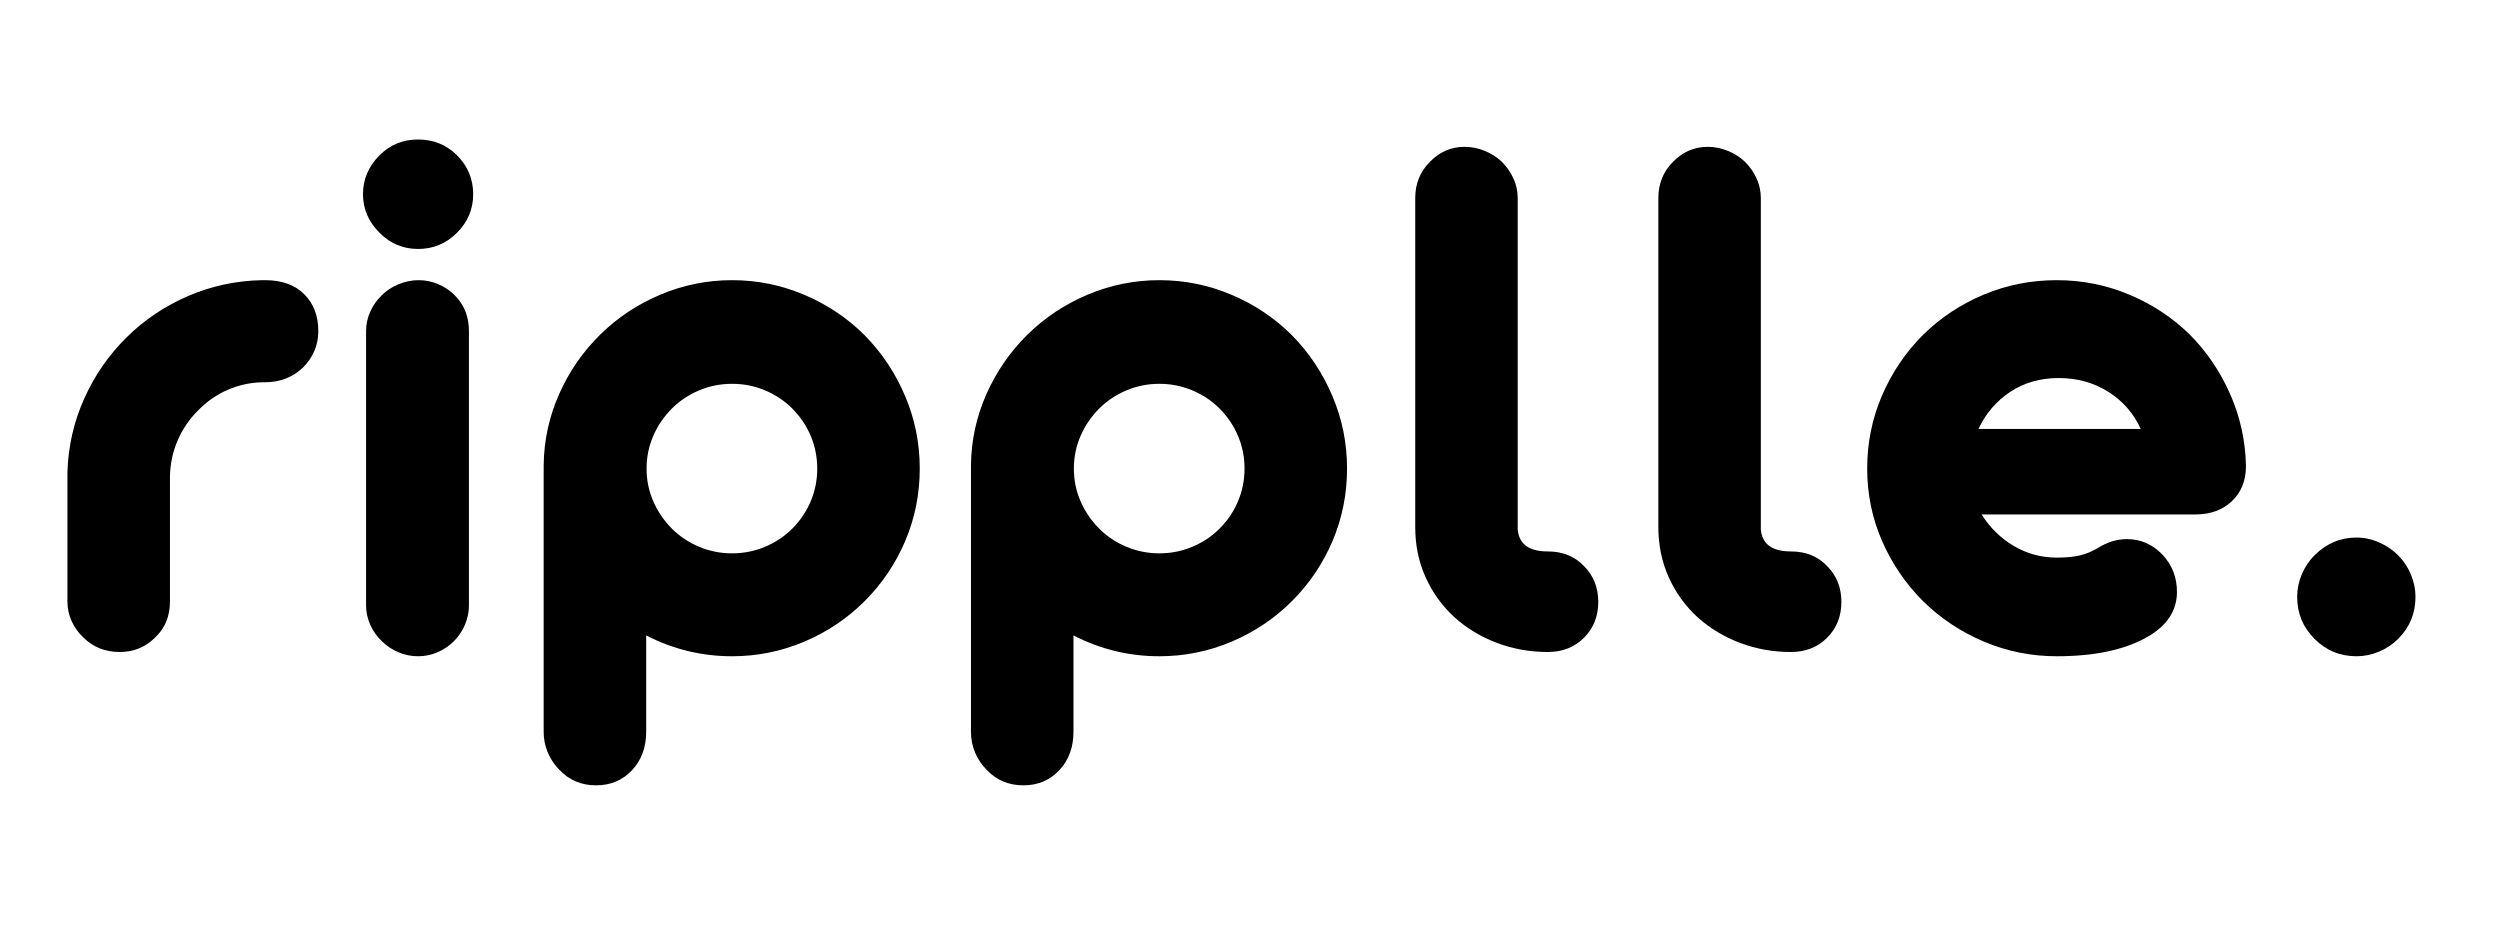 <svg xmlns="http://www.w3.org/2000/svg" xmlns:xlink="http://www.w3.org/1999/xlink" width="1200" zoomAndPan="magnify" viewBox="0 0 900 339" height="452" preserveAspectRatio="xMidYMid meet" version="1.2" baseProfile="tiny-ps"><defs><g/></defs><g fill="#000000" fill-opacity="1"><g transform="translate(11.933, 234.72)"><g><path d="M 31.219 0 C 25.938 0 21.539 -1.754 18.031 -5.266 C 16.27 -6.93 14.879 -8.875 13.859 -11.094 C 12.848 -13.312 12.344 -15.672 12.344 -18.172 L 12.344 -64.781 C 12.625 -74.031 14.633 -82.836 18.375 -91.203 C 22.125 -99.578 27.234 -106.953 33.703 -113.328 C 40.086 -119.617 47.461 -124.566 55.828 -128.172 C 64.203 -131.773 73.055 -133.672 82.391 -133.859 L 83.516 -133.859 C 89.523 -133.859 94.219 -132.172 97.594 -128.797 C 100.969 -125.422 102.656 -121.004 102.656 -115.547 C 102.656 -110.461 100.805 -106.07 97.109 -102.375 C 93.398 -98.863 88.867 -97.109 83.516 -97.109 L 82.672 -97.109 C 78.141 -97.016 73.883 -96.086 69.906 -94.328 C 65.938 -92.566 62.426 -90.113 59.375 -86.969 C 56.227 -83.832 53.773 -80.227 52.016 -76.156 C 50.266 -72.082 49.344 -67.781 49.25 -63.25 L 49.25 -18.172 C 49.25 -12.898 47.488 -8.598 43.969 -5.266 C 40.457 -1.754 36.207 0 31.219 0 Z M 31.219 0 "/></g></g></g><g fill="#000000" fill-opacity="1"><g transform="translate(117.628, 234.72)"><g><path d="M 32.875 -145.094 C 27.508 -145.094 22.883 -147.035 19 -150.922 C 15.031 -154.898 13.047 -159.523 13.047 -164.797 C 13.047 -170.16 15.031 -174.832 19 -178.812 C 22.789 -182.602 27.414 -184.5 32.875 -184.5 C 38.426 -184.5 43.098 -182.602 46.891 -178.812 C 50.773 -174.926 52.719 -170.254 52.719 -164.797 C 52.719 -159.43 50.773 -154.805 46.891 -150.922 C 43.004 -147.035 38.332 -145.094 32.875 -145.094 Z M 32.875 1.531 C 30.375 1.531 27.988 1.039 25.719 0.062 C 23.457 -0.906 21.5 -2.223 19.844 -3.891 C 18.082 -5.547 16.691 -7.504 15.672 -9.766 C 14.66 -12.035 14.156 -14.375 14.156 -16.781 L 14.156 -115.547 C 14.156 -117.953 14.66 -120.285 15.672 -122.547 C 16.691 -124.816 18.082 -126.785 19.844 -128.453 C 21.5 -130.117 23.504 -131.438 25.859 -132.406 C 28.223 -133.375 30.656 -133.859 33.156 -133.859 C 35.562 -133.859 37.895 -133.375 40.156 -132.406 C 42.426 -131.438 44.391 -130.117 46.047 -128.453 C 49.473 -125.023 51.188 -120.723 51.188 -115.547 L 51.188 -16.781 C 51.188 -14.375 50.703 -12.035 49.734 -9.766 C 48.766 -7.504 47.445 -5.547 45.781 -3.891 C 44.113 -2.223 42.172 -0.906 39.953 0.062 C 37.734 1.039 35.375 1.531 32.875 1.531 Z M 32.875 1.531 "/></g></g></g><g fill="#000000" fill-opacity="1"><g transform="translate(183.376, 234.72)"><g><path d="M 31.219 48 C 25.938 48 21.539 46.148 18.031 42.453 C 16.27 40.691 14.879 38.629 13.859 36.266 C 12.848 33.91 12.344 31.395 12.344 28.719 L 12.344 -67.141 C 12.438 -76.109 14.285 -84.66 17.891 -92.797 C 21.492 -100.941 26.441 -108.109 32.734 -114.297 C 38.93 -120.398 46.145 -125.188 54.375 -128.656 C 62.602 -132.125 71.203 -133.859 80.172 -133.859 C 89.234 -133.859 97.906 -132.098 106.188 -128.578 C 114.469 -125.066 121.703 -120.219 127.891 -114.031 C 134.086 -107.738 138.941 -100.453 142.453 -92.172 C 145.973 -83.898 147.734 -75.188 147.734 -66.031 C 147.734 -56.875 146 -48.203 142.531 -40.016 C 139.062 -31.836 134.18 -24.602 127.891 -18.312 C 121.703 -12.113 114.469 -7.254 106.188 -3.734 C 97.906 -0.223 89.234 1.531 80.172 1.531 C 69.266 1.531 58.957 -0.969 49.25 -5.969 L 49.25 28.719 C 49.25 34.258 47.582 38.836 44.25 42.453 C 40.832 46.148 36.488 48 31.219 48 Z M 80.172 -35.516 C 84.336 -35.516 88.289 -36.301 92.031 -37.875 C 95.781 -39.445 99.039 -41.617 101.812 -44.391 C 104.688 -47.254 106.906 -50.535 108.469 -54.234 C 110.039 -57.93 110.828 -61.863 110.828 -66.031 C 110.828 -70.188 110.039 -74.113 108.469 -77.812 C 106.906 -81.52 104.688 -84.805 101.812 -87.672 C 99.039 -90.441 95.781 -92.613 92.031 -94.188 C 88.289 -95.758 84.336 -96.547 80.172 -96.547 C 76.016 -96.547 72.062 -95.758 68.312 -94.188 C 64.57 -92.613 61.312 -90.441 58.531 -87.672 C 55.664 -84.805 53.426 -81.52 51.812 -77.812 C 50.195 -74.113 49.391 -70.188 49.391 -66.031 C 49.391 -61.863 50.195 -57.93 51.812 -54.234 C 53.426 -50.535 55.664 -47.254 58.531 -44.391 C 61.312 -41.617 64.57 -39.445 68.312 -37.875 C 72.062 -36.301 76.016 -35.516 80.172 -35.516 Z M 80.172 -35.516 "/></g></g></g><g fill="#000000" fill-opacity="1"><g transform="translate(337.203, 234.72)"><g><path d="M 31.219 48 C 25.938 48 21.539 46.148 18.031 42.453 C 16.27 40.691 14.879 38.629 13.859 36.266 C 12.848 33.91 12.344 31.395 12.344 28.719 L 12.344 -67.141 C 12.438 -76.109 14.285 -84.66 17.891 -92.797 C 21.492 -100.941 26.441 -108.109 32.734 -114.297 C 38.93 -120.398 46.145 -125.188 54.375 -128.656 C 62.602 -132.125 71.203 -133.859 80.172 -133.859 C 89.234 -133.859 97.906 -132.098 106.188 -128.578 C 114.469 -125.066 121.703 -120.219 127.891 -114.031 C 134.086 -107.738 138.941 -100.453 142.453 -92.172 C 145.973 -83.898 147.734 -75.188 147.734 -66.031 C 147.734 -56.875 146 -48.203 142.531 -40.016 C 139.062 -31.836 134.18 -24.602 127.891 -18.312 C 121.703 -12.113 114.469 -7.254 106.188 -3.734 C 97.906 -0.223 89.234 1.531 80.172 1.531 C 69.266 1.531 58.957 -0.969 49.25 -5.969 L 49.25 28.719 C 49.25 34.258 47.582 38.836 44.25 42.453 C 40.832 46.148 36.488 48 31.219 48 Z M 80.172 -35.516 C 84.336 -35.516 88.289 -36.301 92.031 -37.875 C 95.781 -39.445 99.039 -41.617 101.812 -44.391 C 104.688 -47.254 106.906 -50.535 108.469 -54.234 C 110.039 -57.93 110.828 -61.863 110.828 -66.031 C 110.828 -70.188 110.039 -74.113 108.469 -77.812 C 106.906 -81.52 104.688 -84.805 101.812 -87.672 C 99.039 -90.441 95.781 -92.613 92.031 -94.188 C 88.289 -95.758 84.336 -96.547 80.172 -96.547 C 76.016 -96.547 72.062 -95.758 68.312 -94.188 C 64.57 -92.613 61.312 -90.441 58.531 -87.672 C 55.664 -84.805 53.426 -81.52 51.812 -77.812 C 50.195 -74.113 49.391 -70.188 49.391 -66.031 C 49.391 -61.863 50.195 -57.93 51.812 -54.234 C 53.426 -50.535 55.664 -47.254 58.531 -44.391 C 61.312 -41.617 64.57 -39.445 68.312 -37.875 C 72.062 -36.301 76.016 -35.516 80.172 -35.516 Z M 80.172 -35.516 "/></g></g></g><g fill="#000000" fill-opacity="1"><g transform="translate(491.03, 234.72)"><g><path d="M 66.172 0 C 59.785 0 53.703 -1.082 47.922 -3.25 C 42.141 -5.426 37.031 -8.504 32.594 -12.484 C 28.156 -16.555 24.688 -21.363 22.188 -26.906 C 19.695 -32.457 18.453 -38.469 18.453 -44.938 L 18.453 -163.406 C 18.453 -168.582 20.207 -172.93 23.719 -176.453 C 27.227 -180.055 31.391 -181.859 36.203 -181.859 C 38.703 -181.859 41.129 -181.375 43.484 -180.406 C 45.848 -179.438 47.906 -178.117 49.656 -176.453 C 51.414 -174.691 52.801 -172.703 53.812 -170.484 C 54.832 -168.266 55.344 -165.906 55.344 -163.406 L 55.344 -44.109 C 55.812 -38.836 59.422 -36.203 66.172 -36.203 C 71.535 -36.203 75.879 -34.445 79.203 -30.938 C 82.629 -27.508 84.344 -23.207 84.344 -18.031 C 84.344 -12.852 82.629 -8.551 79.203 -5.125 C 75.785 -1.707 71.441 0 66.172 0 Z M 66.172 0 "/></g></g></g><g fill="#000000" fill-opacity="1"><g transform="translate(578.555, 234.72)"><g><path d="M 66.172 0 C 59.785 0 53.703 -1.082 47.922 -3.25 C 42.141 -5.426 37.031 -8.504 32.594 -12.484 C 28.156 -16.555 24.688 -21.363 22.188 -26.906 C 19.695 -32.457 18.453 -38.469 18.453 -44.938 L 18.453 -163.406 C 18.453 -168.582 20.207 -172.93 23.719 -176.453 C 27.227 -180.055 31.391 -181.859 36.203 -181.859 C 38.703 -181.859 41.129 -181.375 43.484 -180.406 C 45.848 -179.438 47.906 -178.117 49.656 -176.453 C 51.414 -174.691 52.801 -172.703 53.812 -170.484 C 54.832 -168.266 55.344 -165.906 55.344 -163.406 L 55.344 -44.109 C 55.812 -38.836 59.422 -36.203 66.172 -36.203 C 71.535 -36.203 75.879 -34.445 79.203 -30.938 C 82.629 -27.508 84.344 -23.207 84.344 -18.031 C 84.344 -12.852 82.629 -8.551 79.203 -5.125 C 75.785 -1.707 71.441 0 66.172 0 Z M 66.172 0 "/></g></g></g><g fill="#000000" fill-opacity="1"><g transform="translate(666.079, 234.72)"><g><path d="M 74.359 1.531 C 65.203 1.531 56.461 -0.223 48.141 -3.734 C 39.816 -7.254 32.508 -12.113 26.219 -18.312 C 19.926 -24.602 15 -31.836 11.438 -40.016 C 7.883 -48.203 6.109 -56.875 6.109 -66.031 C 6.109 -75.281 7.883 -84.039 11.438 -92.312 C 15 -100.594 19.926 -107.879 26.219 -114.172 C 32.508 -120.359 39.789 -125.188 48.062 -128.656 C 56.344 -132.125 65.109 -133.859 74.359 -133.859 C 83.422 -133.859 92.066 -132.145 100.297 -128.719 C 108.523 -125.301 115.785 -120.539 122.078 -114.438 C 128.266 -108.238 133.16 -101.047 136.766 -92.859 C 140.379 -84.68 142.281 -76.062 142.469 -67 C 142.469 -61.727 140.781 -57.492 137.406 -54.297 C 134.031 -51.109 129.66 -49.516 124.297 -49.516 L 47.297 -49.516 C 50.348 -44.711 54.234 -40.922 58.953 -38.141 C 63.672 -35.367 68.805 -33.984 74.359 -33.984 C 77.773 -33.984 80.594 -34.258 82.812 -34.812 C 85.031 -35.375 87.066 -36.207 88.922 -37.312 C 92.43 -39.531 95.988 -40.641 99.594 -40.641 C 104.594 -40.641 108.895 -38.742 112.5 -34.953 C 115.914 -31.254 117.625 -26.816 117.625 -21.641 C 117.625 -14.891 114.066 -9.477 106.953 -5.406 C 98.816 -0.781 87.953 1.531 74.359 1.531 Z M 46.188 -80.312 L 104.594 -80.312 C 102 -85.957 98.086 -90.422 92.859 -93.703 C 87.641 -96.984 81.703 -98.625 75.047 -98.625 C 68.391 -98.625 62.562 -96.957 57.562 -93.625 C 52.57 -90.301 48.781 -85.863 46.188 -80.312 Z M 46.188 -80.312 "/></g></g></g><g fill="#000000" fill-opacity="1"><g transform="translate(814.636, 234.72)"><g><path d="M 33.703 1.531 C 27.785 1.531 22.75 -0.551 18.594 -4.719 C 14.426 -8.875 12.344 -13.914 12.344 -19.844 C 12.344 -22.613 12.895 -25.316 14 -27.953 C 15.113 -30.586 16.645 -32.875 18.594 -34.812 C 22.844 -39.07 27.879 -41.203 33.703 -41.203 C 36.484 -41.203 39.191 -40.625 41.828 -39.469 C 44.461 -38.312 46.75 -36.758 48.688 -34.812 C 50.633 -32.875 52.16 -30.586 53.266 -27.953 C 54.379 -25.316 54.938 -22.613 54.938 -19.844 C 54.938 -13.914 52.852 -8.875 48.688 -4.719 C 46.75 -2.77 44.461 -1.238 41.828 -0.125 C 39.191 0.977 36.484 1.531 33.703 1.531 Z M 33.703 1.531 "/></g></g></g></svg>
